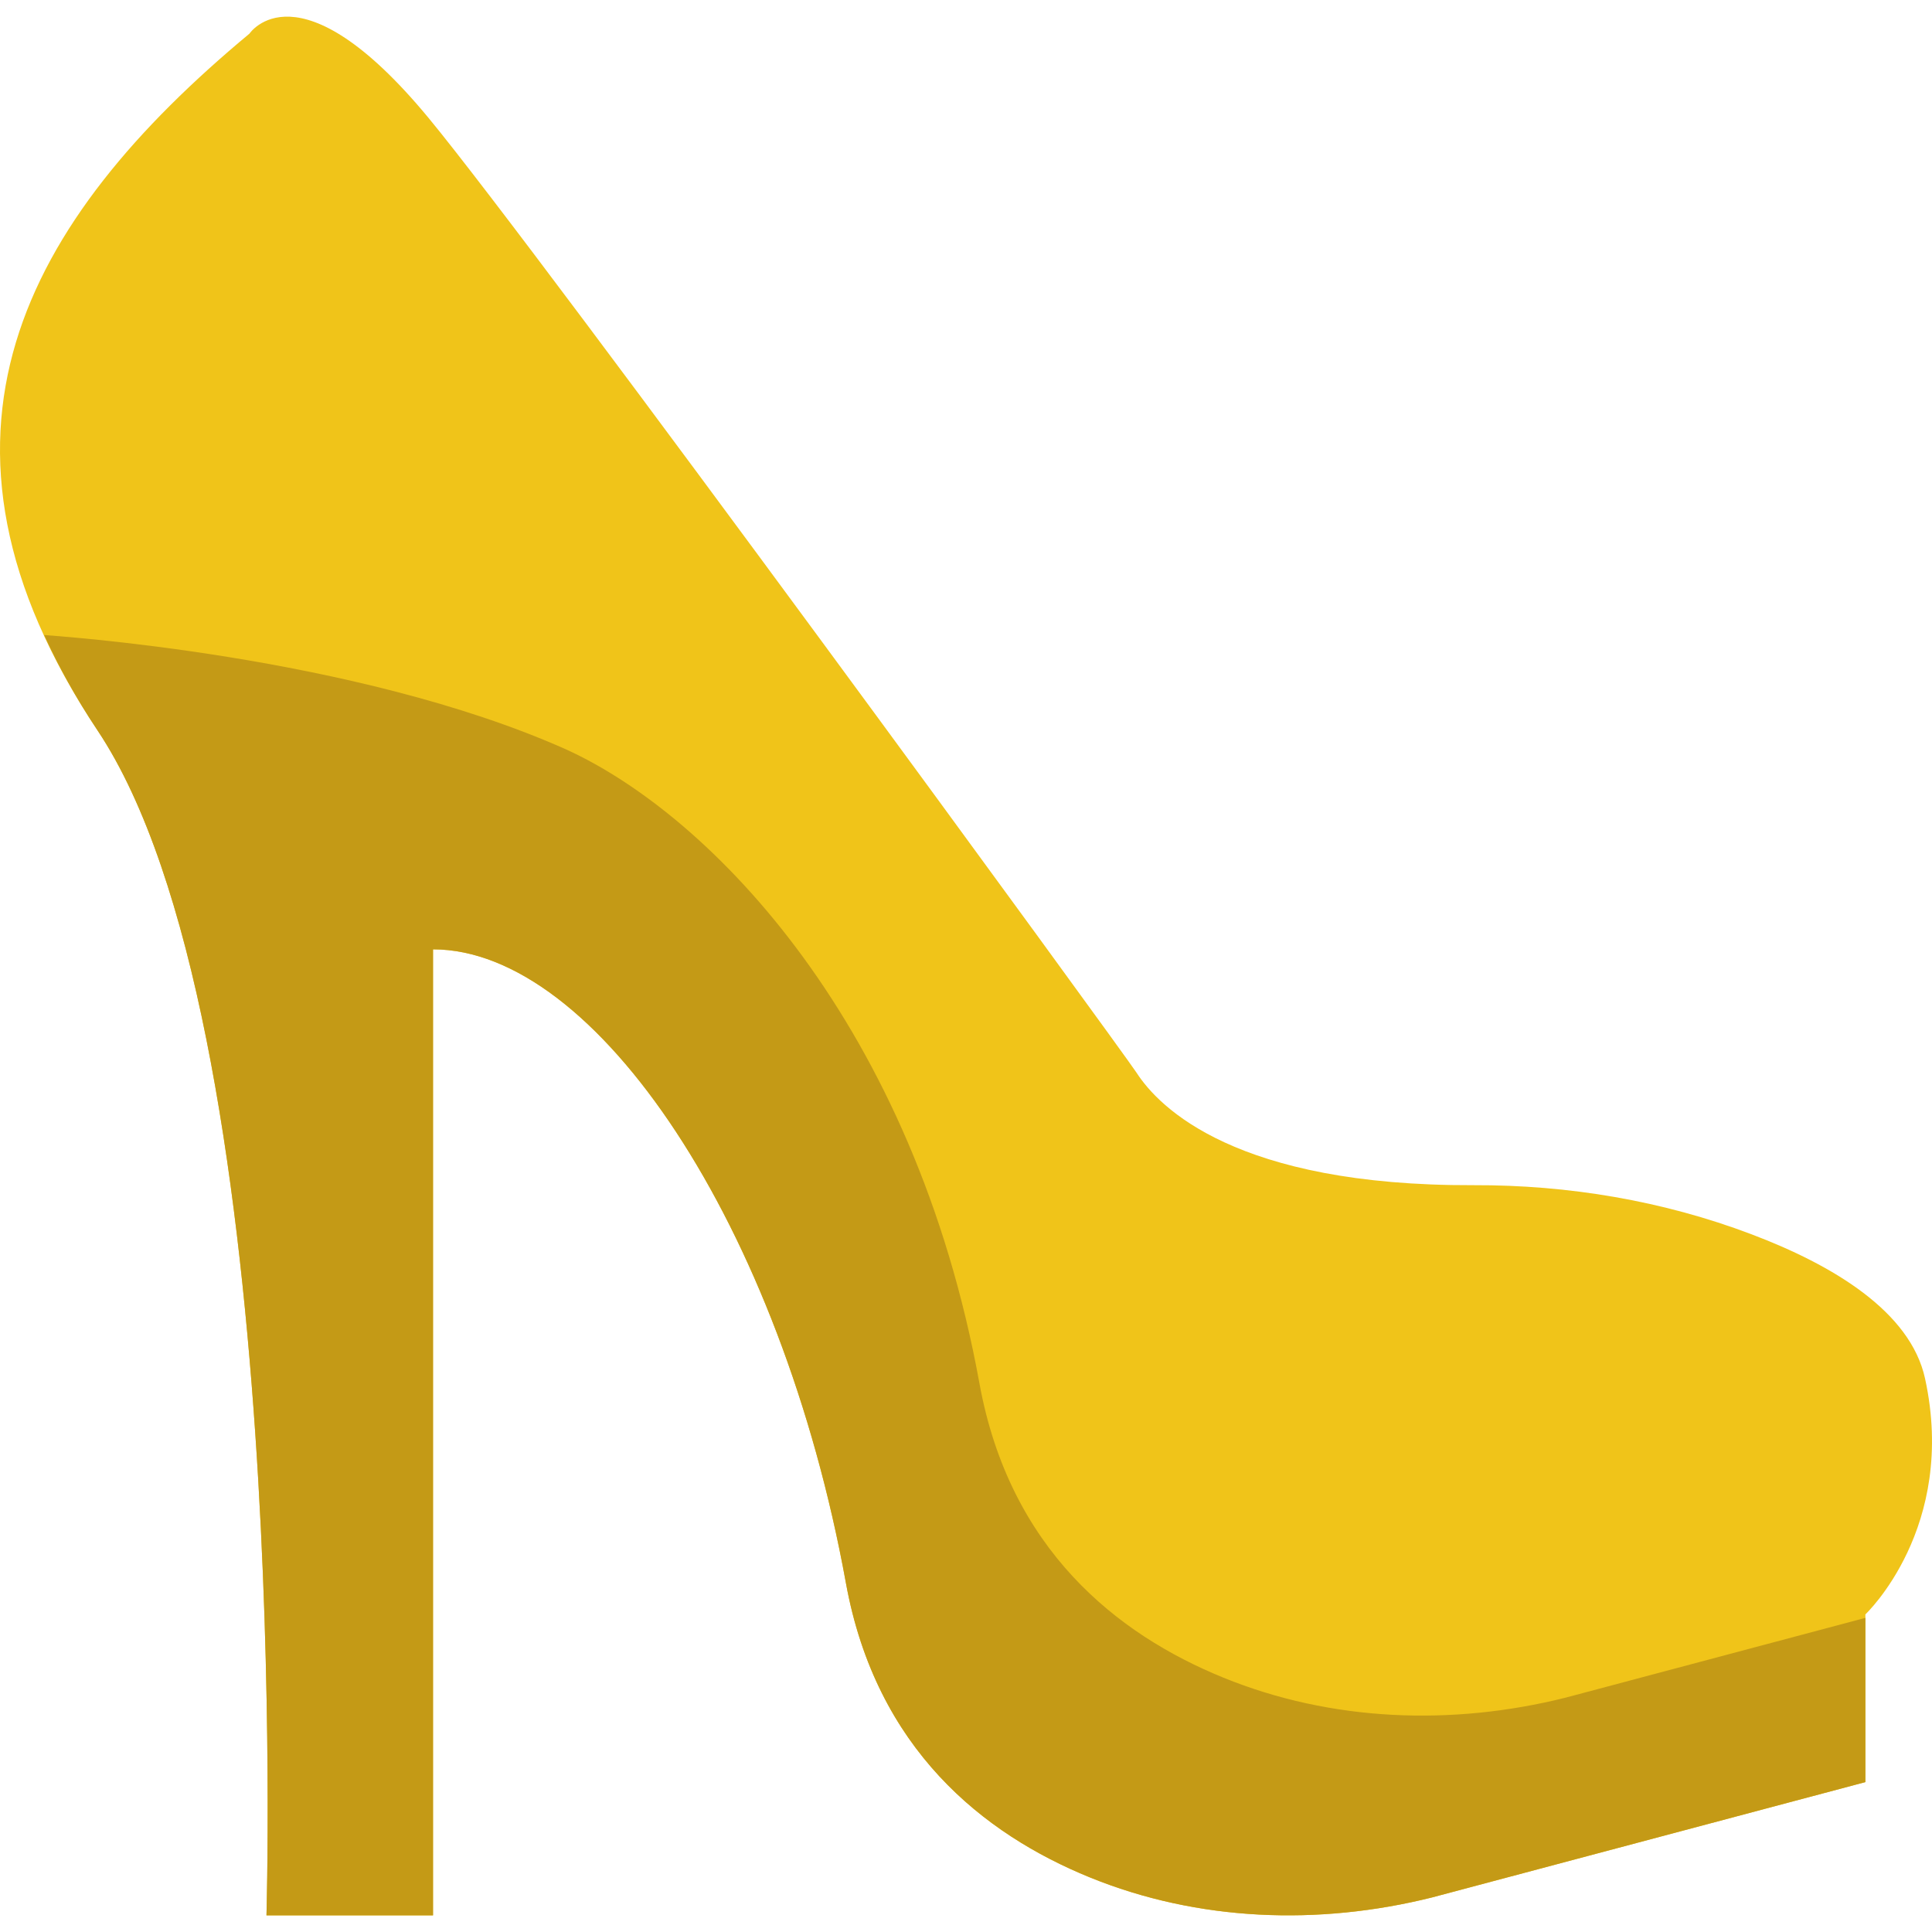<?xml version="1.0" encoding="iso-8859-1"?>
<!-- Uploaded to: SVG Repo, www.svgrepo.com, Generator: SVG Repo Mixer Tools -->
<svg height="800px" width="800px" version="1.1" id="Layer_1" xmlns="http://www.w3.org/2000/svg" xmlns:xlink="http://www.w3.org/1999/xlink" 
	 viewBox="0 0 511.996 511.996" xml:space="preserve">
<g>
	<path style="fill:#F0C419;" d="M494.343,472.274l-114.891,30.579c-30.049,7.495-61.952,6.347-90.633-5.323
		c-28.186-11.476-56.638-33.986-64.644-78.018c-17.24-94.852-66.304-167.927-109.418-167.927v256H70.618
		c0,0,6.974-236.394-44.756-313.997C-25.876,115.984,6.46,58.499,66.099,8.923c0,0,12.932-19.403,47.422,22.272
		c29.82,36.034,184.408,248.02,187.648,253.043c6.012,9.322,26.447,30.067,89.318,29.846c25.106-0.088,50.203,4.114,73.675,13.012
		c21.504,8.139,42.116,20.436,45.992,38.223c8.625,39.521-15.81,62.508-15.81,62.508V472.274z"/>
	<path style="fill:#C49A16;" d="M379.449,502.849l114.891-30.579v-43.52l-79.51,21.16c-30.049,7.503-61.952,6.356-90.633-5.323
		c-28.186-11.476-56.638-33.977-64.644-78.018c-17.24-94.844-70.868-150.29-109.418-167.918
		c-56.32-25.167-136.633-30.155-138.425-30.367c3.761,8.201,8.351,16.605,14.151,25.3c51.73,77.603,44.756,313.997,44.756,313.997
		h44.138v-256c43.114,0,92.178,73.084,109.418,167.927c8.007,44.041,36.467,66.542,64.653,78.018
		C317.506,509.205,349.4,510.344,379.449,502.849"/>
</g>
</svg>